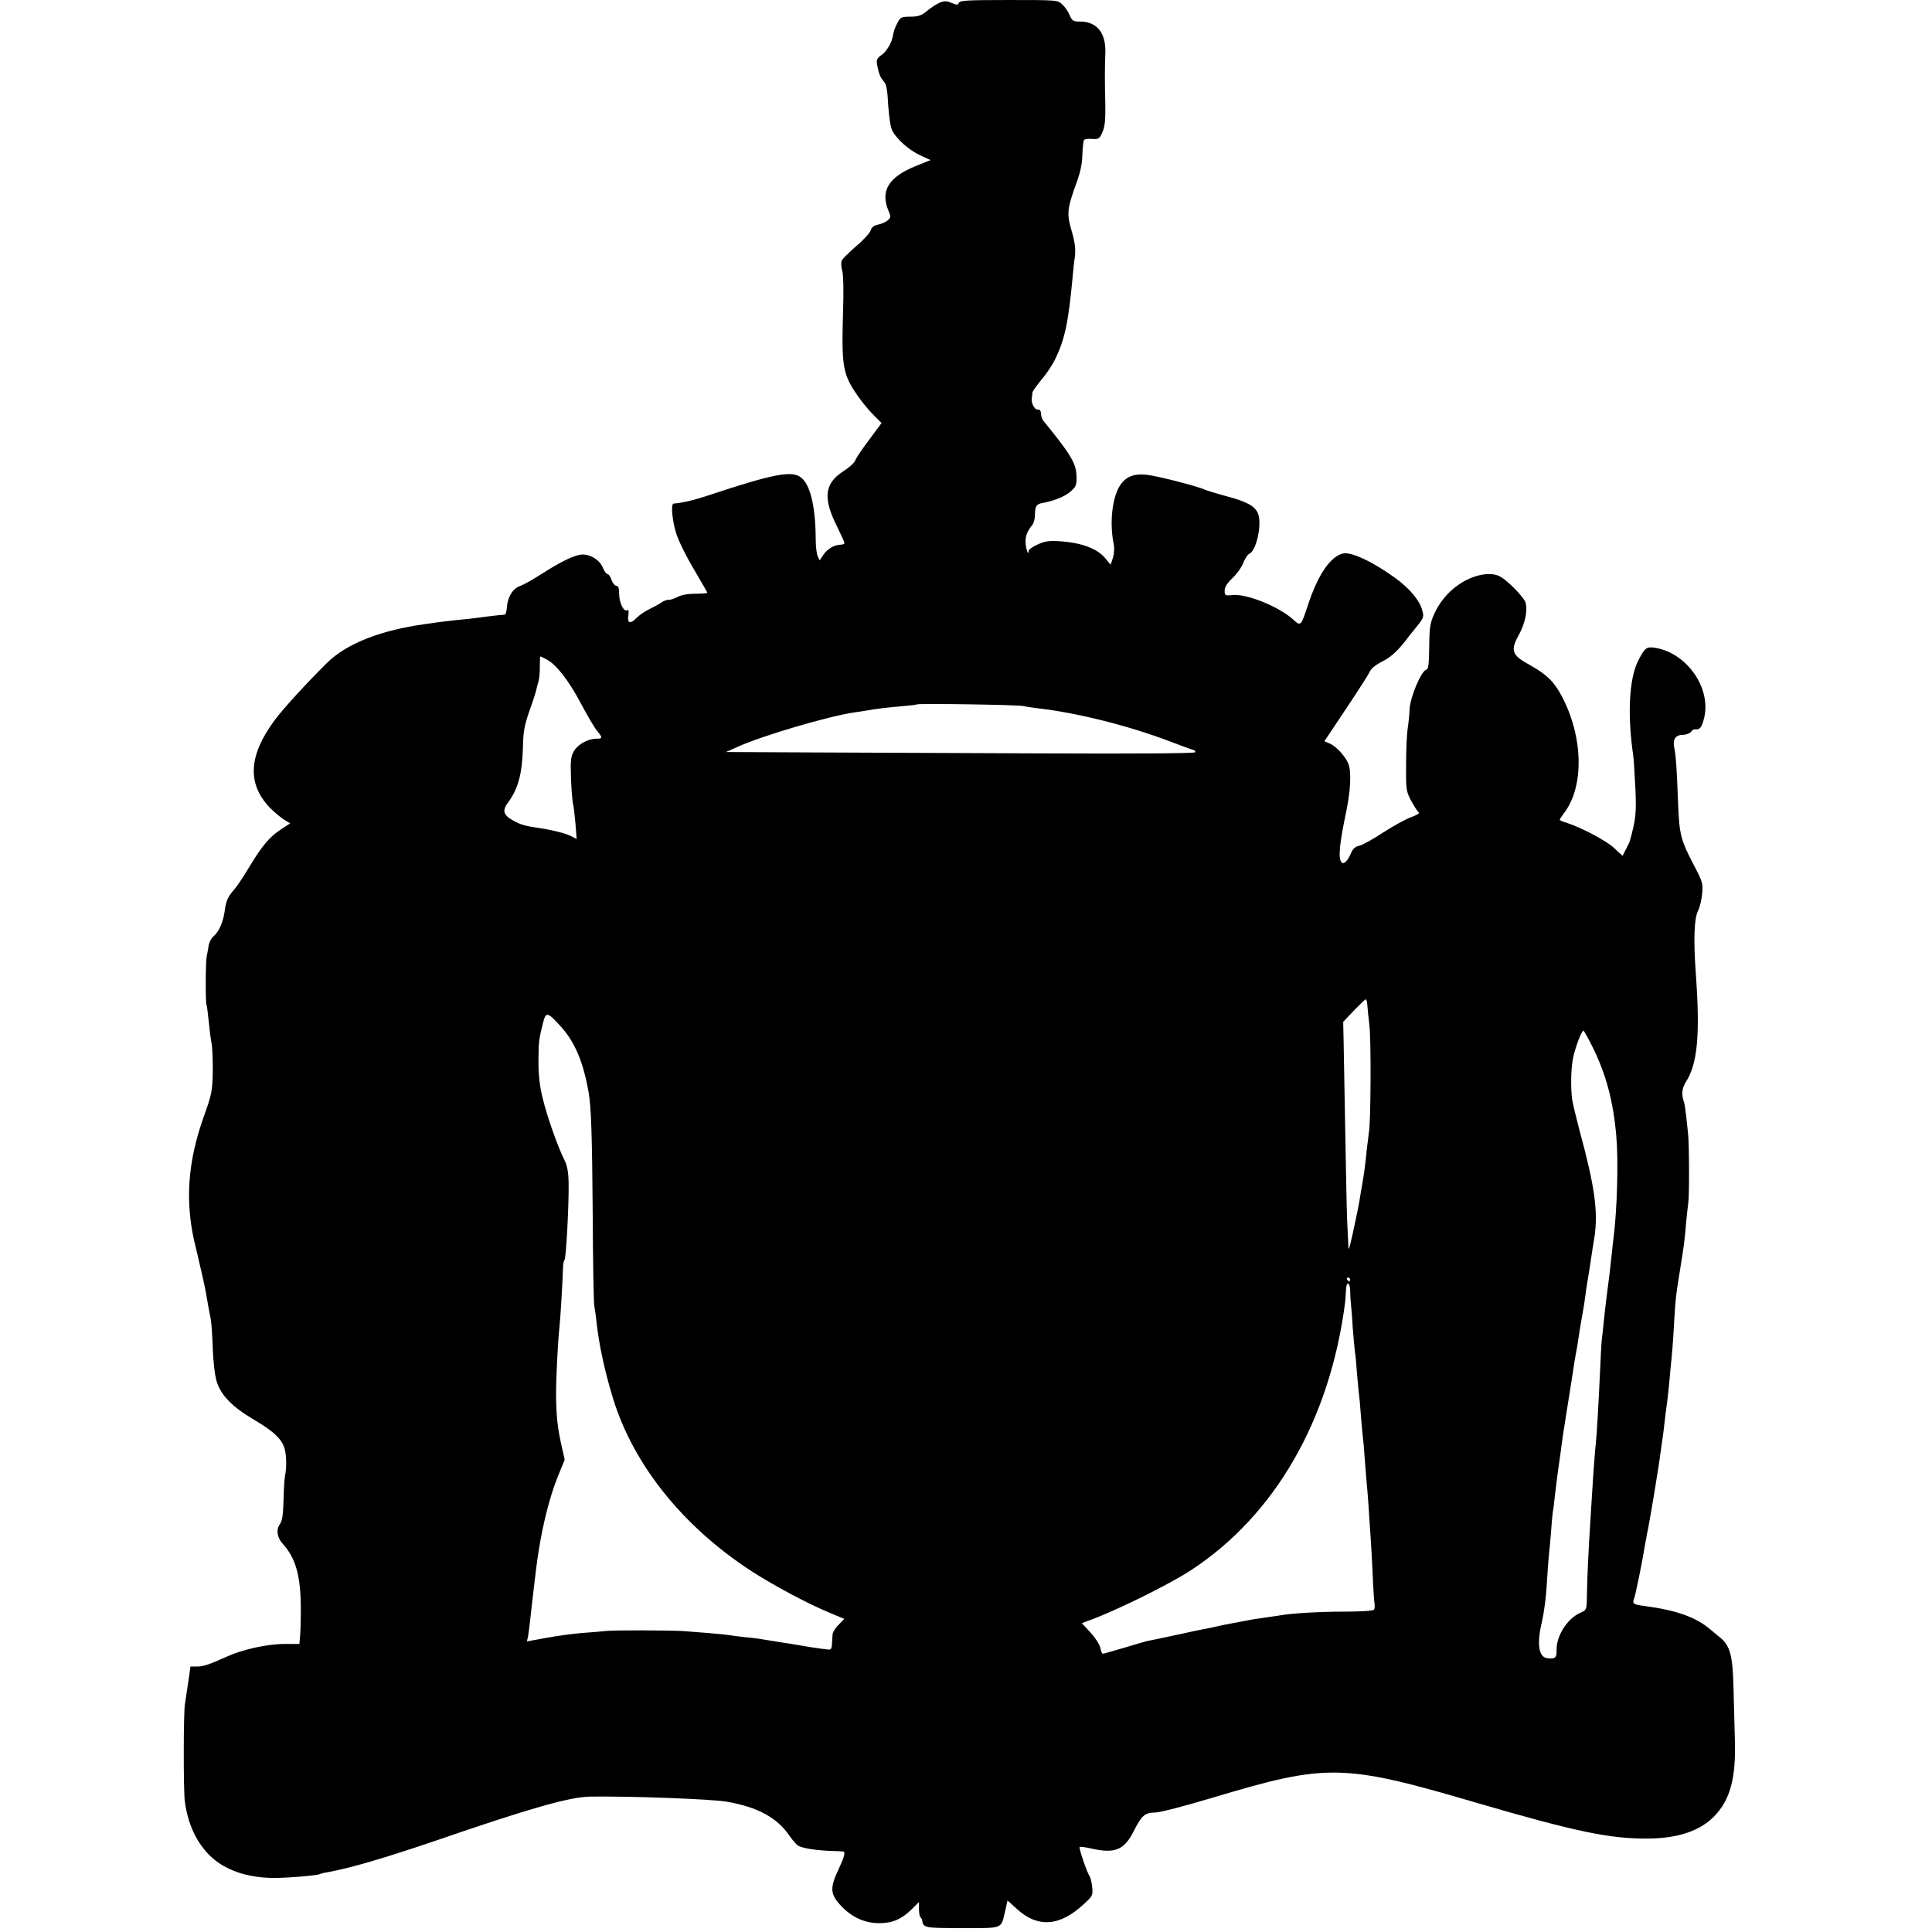 <?xml version="1.0" standalone="no"?>
<!DOCTYPE svg PUBLIC "-//W3C//DTD SVG 20010904//EN"
 "http://www.w3.org/TR/2001/REC-SVG-20010904/DTD/svg10.dtd">
<svg version="1.0" xmlns="http://www.w3.org/2000/svg"
 width="986pt" height="986pt" viewBox="0 0 986 986"
 preserveAspectRatio="xMidYMid meet">
<g transform="translate(0,986) scale(0.1,-0.1)"
fill="#000000" stroke="none">
<path d="M4795 9846 c-17 -7 -45 -26 -64 -42 -28 -23 -44 -29 -84 -29 -45 0
-52 -3 -66 -30 -15 -29 -19 -40 -26 -77 -7 -32 -34 -75 -59 -91 -19 -13 -24
-23 -20 -44 8 -48 16 -67 34 -88 14 -15 19 -44 23 -122 4 -60 12 -114 21 -130
23 -44 86 -100 143 -126 l52 -24 -77 -31 c-137 -56 -180 -126 -138 -227 13
-30 13 -35 -3 -49 -10 -9 -32 -19 -49 -22 -22 -5 -34 -14 -38 -29 -3 -12 -36
-49 -74 -81 -38 -32 -72 -67 -75 -76 -3 -10 -2 -33 4 -52 5 -19 7 -104 4 -188
-9 -311 -4 -338 85 -463 20 -27 53 -67 74 -87 l37 -37 -63 -85 c-35 -46 -67
-94 -71 -105 -3 -12 -31 -37 -61 -56 -96 -62 -105 -136 -34 -278 22 -45 40
-85 40 -89 0 -4 -10 -8 -22 -8 -32 -1 -66 -22 -87 -53 l-18 -27 -10 22 c-6 13
-10 52 -10 88 -1 166 -28 278 -76 314 -47 35 -139 18 -462 -89 -83 -28 -145
-42 -187 -45 -15 0 -8 -83 12 -149 11 -37 51 -119 90 -184 38 -65 70 -120 70
-122 0 -3 -27 -5 -60 -5 -38 0 -73 -6 -93 -17 -18 -9 -38 -16 -45 -14 -8 1
-26 -6 -40 -16 -15 -10 -43 -25 -62 -34 -19 -9 -47 -28 -62 -43 -32 -33 -48
-27 -41 15 3 20 1 29 -6 25 -17 -11 -41 37 -41 81 0 30 -4 43 -14 43 -8 0 -19
14 -25 30 -5 17 -15 30 -20 30 -6 0 -17 15 -25 34 -16 38 -60 66 -103 66 -37
0 -109 -35 -207 -98 -44 -28 -93 -56 -110 -62 -38 -12 -65 -55 -69 -108 -1
-21 -6 -39 -12 -39 -14 0 -137 -15 -155 -18 -8 -1 -46 -6 -85 -9 -38 -4 -81
-9 -95 -11 -14 -2 -45 -7 -70 -10 -230 -32 -402 -100 -502 -199 -105 -104
-222 -232 -266 -291 -134 -181 -142 -325 -24 -448 21 -21 52 -47 70 -59 l33
-20 -43 -28 c-60 -39 -97 -81 -163 -190 -31 -52 -67 -106 -80 -120 -32 -36
-42 -58 -49 -114 -8 -54 -29 -102 -57 -125 -10 -9 -21 -29 -24 -46 -2 -16 -7
-41 -10 -55 -6 -29 -7 -238 -1 -248 2 -4 7 -41 11 -82 4 -41 10 -91 14 -111 5
-19 7 -85 7 -145 -2 -101 -5 -118 -43 -224 -88 -243 -101 -455 -43 -680 5 -19
11 -46 14 -60 3 -14 13 -56 22 -95 8 -38 17 -79 18 -90 4 -23 13 -76 22 -120
3 -16 8 -84 10 -150 3 -72 11 -140 21 -169 22 -68 80 -127 187 -190 99 -59
138 -94 156 -141 12 -32 14 -103 5 -145 -3 -14 -7 -70 -8 -125 -2 -75 -6 -106
-19 -124 -20 -29 -14 -68 16 -101 63 -70 88 -155 91 -305 1 -60 -1 -131 -3
-158 l-4 -47 -77 0 c-87 0 -213 -28 -292 -64 -94 -42 -123 -52 -155 -51 l-32
0 -12 -85 c-7 -47 -14 -94 -16 -105 -8 -40 -8 -441 -1 -497 15 -113 57 -206
123 -273 77 -79 198 -121 344 -119 76 1 210 13 221 19 3 2 21 7 40 10 116 21
288 71 552 161 477 164 682 223 788 225 200 3 616 -12 699 -26 158 -28 256
-81 320 -175 13 -19 31 -40 40 -47 18 -14 82 -25 165 -29 33 -1 63 -2 68 -3
13 -2 7 -25 -22 -88 -46 -97 -45 -128 8 -186 56 -61 122 -91 196 -92 70 0 116
20 169 72 l36 36 0 -35 c0 -19 3 -38 7 -42 5 -4 8 -11 9 -14 5 -41 9 -42 205
-42 213 0 197 -6 219 88 l12 53 45 -41 c108 -100 221 -93 345 23 45 41 46 45
42 87 -3 25 -9 49 -13 55 -13 16 -56 143 -51 149 3 2 30 -1 60 -8 119 -27 167
-8 215 87 43 84 57 96 112 97 23 0 153 34 290 75 586 176 665 175 1347 -25
506 -148 684 -185 877 -183 152 1 264 39 336 112 82 83 113 194 107 389 -2 70
-5 190 -7 267 -4 166 -17 214 -66 256 -20 16 -43 35 -51 42 -73 63 -172 99
-338 121 -57 7 -63 12 -52 39 7 18 41 183 56 277 3 14 7 36 9 50 3 14 8 36 10
50 3 14 14 81 26 150 11 69 22 136 24 150 2 14 7 45 10 70 3 25 8 56 10 70 2
14 7 50 10 80 3 30 8 66 10 80 4 27 14 115 20 190 3 25 7 72 10 105 3 33 7
103 10 155 6 101 7 113 30 255 20 123 23 148 30 235 4 41 9 86 11 100 6 33 5
304 -1 355 -2 22 -7 64 -10 93 -3 29 -8 59 -10 65 -15 43 -12 72 10 107 58 92
72 238 50 545 -13 180 -9 288 11 327 9 17 18 56 21 87 5 52 2 62 -45 151 -64
122 -72 153 -78 313 -6 169 -11 244 -20 284 -8 41 8 63 46 63 15 0 33 7 40 15
6 8 15 14 18 13 28 -3 37 8 50 62 34 152 -91 329 -252 354 -43 7 -52 0 -86
-67 -46 -92 -55 -274 -25 -482 3 -16 7 -91 11 -165 6 -130 3 -160 -29 -275 -2
-5 -11 -24 -20 -41 l-16 -32 -43 40 c-41 38 -164 103 -240 128 -21 6 -38 14
-38 16 0 3 11 20 24 37 102 136 96 389 -15 597 -39 73 -77 109 -163 157 -90
49 -99 73 -55 152 32 59 46 123 35 165 -6 25 -89 111 -129 133 -40 23 -110 15
-173 -17 -72 -37 -129 -97 -163 -170 -22 -48 -26 -70 -27 -170 -1 -89 -4 -116
-15 -118 -25 -5 -81 -137 -85 -199 -1 -31 -6 -77 -10 -102 -4 -25 -8 -107 -8
-181 -1 -128 0 -138 26 -187 15 -28 33 -55 39 -59 6 -3 -10 -14 -38 -24 -27
-9 -91 -45 -143 -78 -51 -34 -106 -64 -122 -68 -21 -4 -34 -16 -43 -38 -17
-41 -40 -62 -50 -45 -16 24 -8 97 26 260 22 106 26 200 11 240 -15 38 -62 90
-95 104 l-28 12 110 165 c61 91 116 177 122 191 7 16 33 36 65 52 46 23 84 59
136 130 5 5 23 29 42 52 32 40 34 46 24 80 -13 49 -65 111 -137 163 -114 83
-227 136 -268 125 -64 -16 -126 -107 -177 -260 -37 -112 -37 -112 -76 -77 -72
66 -240 134 -312 125 -36 -4 -38 -2 -38 23 0 18 13 38 39 63 22 20 47 55 56
78 9 23 23 44 31 47 36 14 66 153 44 206 -16 38 -58 61 -170 90 -47 13 -92 27
-101 31 -32 16 -245 71 -297 76 -67 7 -107 -10 -137 -56 -40 -64 -53 -193 -31
-299 4 -18 2 -48 -4 -68 l-12 -36 -29 35 c-38 46 -118 76 -219 84 -64 5 -84 2
-123 -15 -26 -12 -47 -26 -47 -33 0 -28 -13 4 -16 38 -2 36 7 60 35 95 7 9 13
32 13 51 0 43 7 55 39 60 59 11 111 32 141 57 29 25 33 33 32 77 -1 67 -26
110 -167 283 -7 8 -12 21 -13 28 -2 28 -5 32 -19 32 -17 0 -34 36 -29 60 1 8
3 20 3 27 1 6 21 35 46 65 25 29 57 77 71 107 50 104 67 189 89 426 2 28 7 72
11 99 4 36 0 70 -17 128 -26 89 -23 113 26 248 19 52 28 96 29 142 1 36 5 70
9 74 4 5 24 7 43 5 31 -2 36 1 51 36 12 28 15 63 14 138 -3 124 -3 183 0 260
5 106 -42 165 -129 165 -35 0 -41 4 -53 33 -7 17 -24 42 -38 55 -23 22 -29 22
-273 22 -205 0 -250 -2 -254 -14 -5 -12 -10 -12 -37 -1 -26 11 -38 11 -62 1z
m-2006 -3351 c49 -25 114 -108 176 -226 33 -62 70 -125 83 -140 28 -34 28 -39
-3 -39 -43 0 -94 -27 -115 -62 -17 -29 -19 -46 -16 -138 2 -58 7 -116 10 -130
4 -14 9 -60 13 -104 l6 -78 -29 15 c-30 15 -99 32 -168 42 -63 9 -89 16 -128
38 -49 27 -56 50 -26 90 53 72 73 147 77 286 1 75 8 111 32 180 17 47 32 93
34 102 2 9 7 32 13 50 5 19 8 55 7 82 0 26 1 47 3 47 1 0 16 -7 31 -15z m2431
-238 c14 -3 45 -8 70 -11 206 -23 468 -89 684 -171 65 -25 121 -45 123 -45 1
0 3 -4 3 -9 0 -6 -298 -8 -772 -6 -425 2 -964 4 -1198 5 l-425 2 54 24 c128
59 472 160 606 179 22 3 51 7 65 10 37 7 96 14 175 21 38 3 72 7 74 9 5 6 513
-2 541 -8z m1758 -1524 c1 -16 6 -64 11 -108 9 -80 7 -498 -3 -545 -2 -14 -7
-54 -11 -90 -7 -73 -11 -101 -18 -145 -3 -16 -8 -48 -12 -70 -3 -22 -12 -74
-21 -115 -20 -97 -23 -108 -33 -150 -9 -34 -9 -33 -11 20 -1 30 -4 78 -5 105
-2 41 -8 343 -18 920 l-2 90 55 58 c30 31 57 57 60 57 3 0 7 -12 8 -27z
m-4114 -114 c70 -78 113 -179 140 -334 13 -71 18 -216 21 -630 1 -242 5 -449
8 -460 2 -11 8 -47 11 -80 13 -117 41 -249 84 -390 103 -338 355 -653 702
-880 110 -72 291 -169 402 -215 l77 -32 -29 -30 c-17 -16 -31 -39 -31 -51 -1
-12 -2 -33 -3 -47 0 -14 -4 -27 -9 -28 -6 -3 -82 8 -167 23 -8 2 -51 8 -95 15
-44 7 -88 14 -98 16 -10 2 -45 6 -78 9 -33 4 -68 8 -77 10 -23 4 -164 16 -237
21 -84 4 -353 5 -395 0 -19 -2 -73 -7 -120 -10 -47 -4 -129 -15 -183 -25 l-98
-18 6 26 c2 14 7 49 10 76 8 73 15 135 20 175 2 19 7 58 10 85 23 190 64 364
117 492 l30 73 -15 67 c-21 92 -28 153 -29 258 -1 83 9 279 17 350 5 42 17
246 18 297 0 24 4 45 8 48 8 6 23 281 21 397 -1 49 -7 84 -20 110 -34 66 -92
230 -113 321 -15 59 -21 119 -21 187 1 101 2 111 24 197 14 56 23 54 92 -23z
m5264 -103 c69 -139 106 -279 121 -456 11 -127 4 -373 -14 -515 -2 -16 -7 -57
-10 -90 -4 -33 -8 -73 -10 -90 -12 -90 -25 -197 -30 -250 -3 -33 -8 -73 -10
-90 -2 -16 -6 -88 -9 -160 -8 -176 -17 -330 -21 -363 -4 -31 -15 -180 -20
-267 -2 -33 -6 -98 -9 -145 -9 -139 -16 -282 -17 -367 -1 -78 -1 -79 -32 -93
-69 -30 -125 -119 -123 -193 1 -38 -9 -46 -51 -39 -41 8 -50 75 -24 185 11 45
22 132 25 192 4 61 8 124 10 140 2 17 7 70 11 118 3 48 8 96 9 105 2 9 7 44
10 77 10 84 18 147 21 165 1 8 6 40 10 70 8 64 8 65 35 235 12 72 23 146 26
165 7 46 12 79 18 110 3 14 8 43 11 65 3 22 10 67 16 100 6 33 13 73 15 88 5
41 14 100 18 122 2 11 9 54 15 95 6 41 14 93 18 115 20 131 2 260 -77 550 -16
61 -32 128 -36 150 -9 63 -7 166 5 220 13 57 43 135 52 135 3 0 24 -38 47 -84z
m-1238 -1186 c0 -5 -2 -10 -4 -10 -3 0 -8 5 -11 10 -3 6 -1 10 4 10 6 0 11 -4
11 -10z m1 -62 c0 -24 2 -54 4 -68 2 -14 6 -68 9 -120 4 -52 9 -106 11 -120 3
-14 7 -61 10 -105 4 -44 8 -91 10 -105 2 -14 7 -63 10 -110 4 -47 8 -96 10
-110 2 -14 7 -65 10 -115 4 -49 8 -101 9 -115 2 -14 7 -74 11 -135 4 -60 8
-128 10 -150 2 -22 6 -103 10 -180 3 -77 8 -149 10 -160 2 -11 1 -25 -3 -30
-4 -6 -68 -10 -152 -10 -132 0 -273 -9 -326 -19 -12 -2 -45 -7 -75 -11 -30 -4
-76 -11 -104 -17 -27 -5 -61 -11 -75 -14 -14 -2 -56 -11 -95 -20 -38 -8 -79
-16 -90 -18 -11 -3 -65 -14 -120 -26 -55 -12 -109 -23 -120 -25 -11 -3 -65
-18 -120 -35 -55 -16 -103 -30 -107 -30 -3 0 -10 14 -13 32 -4 17 -27 52 -51
78 l-43 46 37 14 c130 46 406 182 518 255 430 280 712 769 789 1370 1 11 3 37
4 58 1 51 21 47 22 -5z"/>
</g>
</svg>
